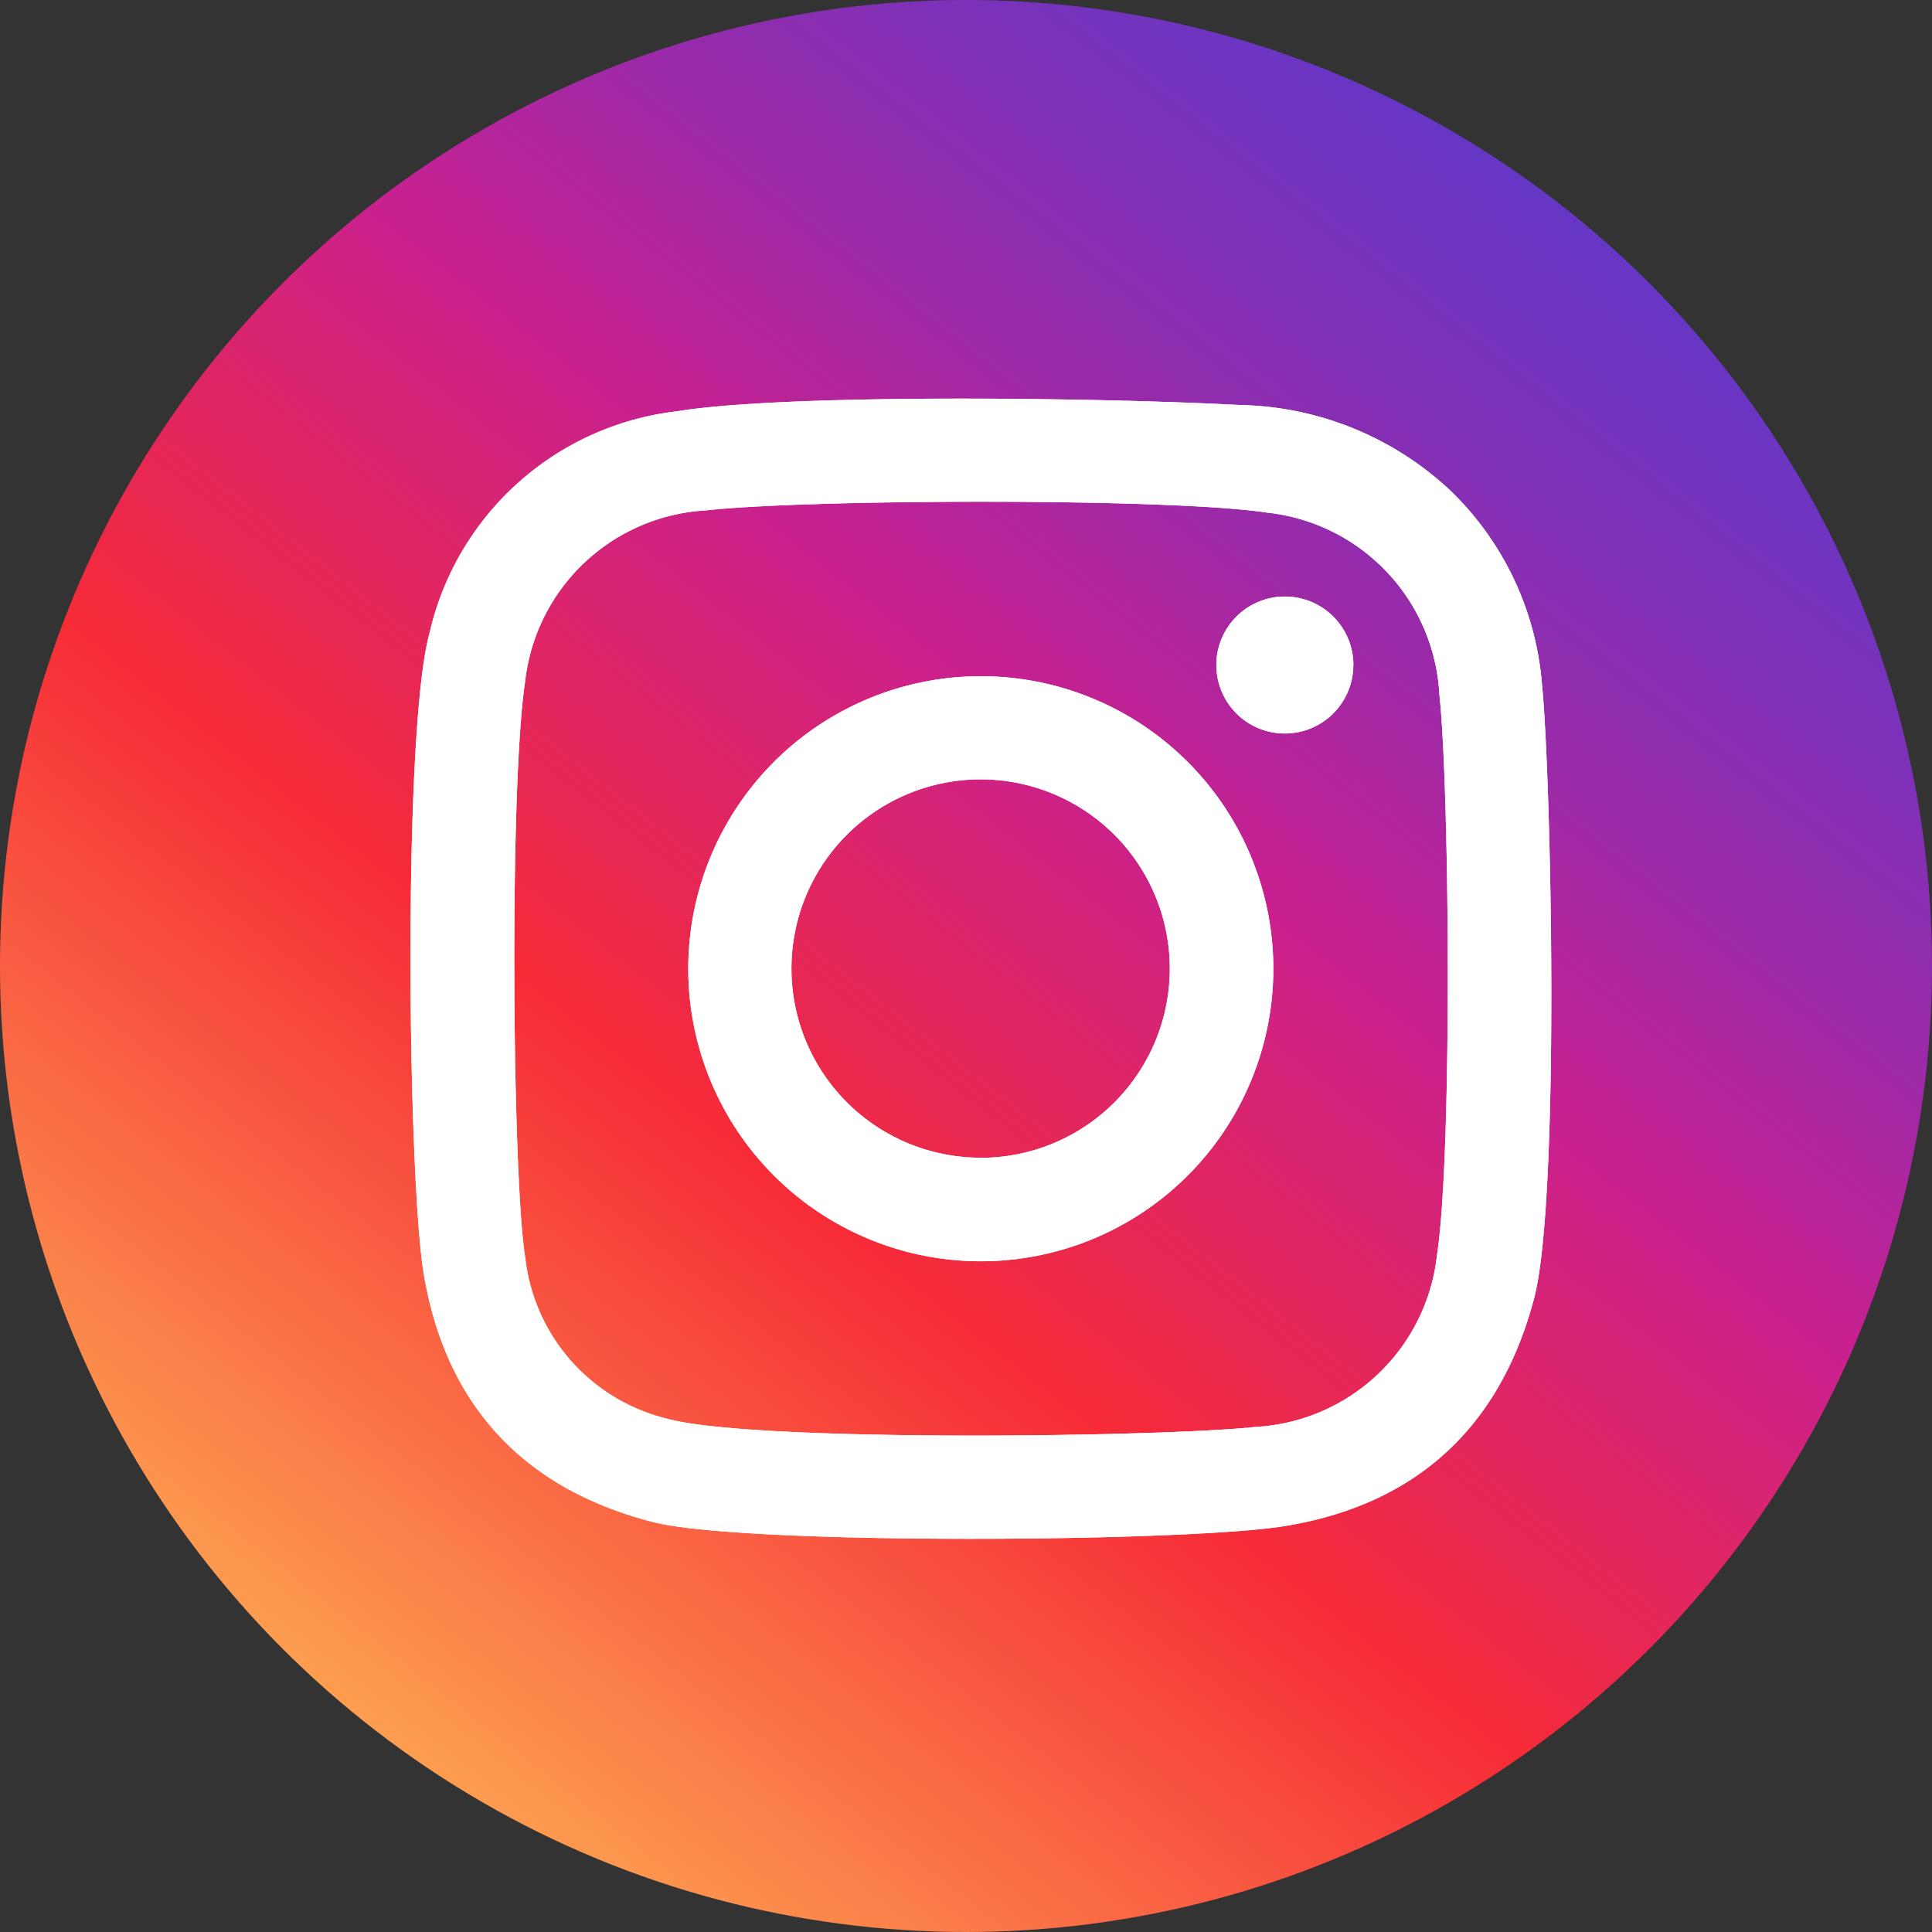<svg id="Group_8097" data-name="Group 8097" xmlns="http://www.w3.org/2000/svg" xmlns:xlink="http://www.w3.org/1999/xlink" width="80" height="80" viewBox="0 0 80 80">
  <rect x="0" y="0" width="80" height="80" fill="#333333" stroke="none"/>
  <defs>
    <linearGradient id="linear-gradient" x1="1.347" y1="-0.58" x2="0.117" y2="0.989" gradientUnits="objectBoundingBox">
      <stop offset="0.011" stop-color="#3542e0"/>
      <stop offset="0.175" stop-color="#3741de"/>
      <stop offset="0.274" stop-color="#3f3fda"/>
      <stop offset="0.357" stop-color="#4e3cd2"/>
      <stop offset="0.43" stop-color="#6237c7"/>
      <stop offset="0.497" stop-color="#7d31b9"/>
      <stop offset="0.559" stop-color="#9d29a7"/>
      <stop offset="0.617" stop-color="#c32193"/>
      <stop offset="0.624" stop-color="#c82091"/>
      <stop offset="0.761" stop-color="#f62b37"/>
      <stop offset="1" stop-color="#ffc658"/>
    </linearGradient>
  </defs>
  <circle id="Ellipse_333" data-name="Ellipse 333" cx="40" cy="40" r="40" fill="url(#linear-gradient)"/>
  <g id="Group_7997" data-name="Group 7997" transform="translate(16.997 16.505)">
    <path id="Path_21207" data-name="Path 21207" d="M205.238,47.55a12.527,12.527,0,0,0-3.819-8.061,13.1,13.1,0,0,0-8.661-3.518c-5.552-.3-18.735-.494-23.365.262a11.916,11.916,0,0,0-10.218,9.172c-1.126,4.019-.9,22.545-.246,26.517.9,5.432,4.107,8.916,9.49,10.3,3.726.962,22.038.838,26.147.172,5.438-.879,8.934-4.071,10.348-9.445C205.995,68.826,205.617,51.272,205.238,47.55Zm-4.346,23.6a8,8,0,0,1-7.519,7.135c-3.811.417-20.827.648-24.361-.341a7.747,7.747,0,0,1-5.876-6.672c-.535-3.251-.669-19.491-.006-23.838a7.982,7.982,0,0,1,7.484-7.1c4.185-.469,19.243-.521,23.252.093a8,8,0,0,1,7.123,7.531C201.409,51.834,201.529,66.987,200.892,71.154ZM182.008,47.2a12.113,12.113,0,1,0,12.105,12.119A12.112,12.112,0,0,0,182.008,47.2Zm-.083,19.937a7.833,7.833,0,1,1,7.9-7.763A7.833,7.833,0,0,1,181.925,67.142Zm15.5-20.4A2.836,2.836,0,1,1,194.6,43.9,2.836,2.836,0,0,1,197.428,46.746Z" transform="translate(-158.384 -35.704)" fill="#fff"/>
    <path id="Path_21208" data-name="Path 21208" d="M205.238,47.55a12.527,12.527,0,0,0-3.819-8.061,13.1,13.1,0,0,0-8.661-3.518c-5.552-.3-18.735-.494-23.365.262a11.916,11.916,0,0,0-10.218,9.172c-1.126,4.019-.9,22.545-.246,26.517.9,5.432,4.107,8.916,9.49,10.3,3.726.962,22.038.838,26.147.172,5.438-.879,8.934-4.071,10.348-9.445C205.995,68.826,205.617,51.272,205.238,47.55Zm-4.346,23.6a8,8,0,0,1-7.519,7.135c-3.811.417-20.827.648-24.361-.341a7.747,7.747,0,0,1-5.876-6.672c-.535-3.251-.669-19.491-.006-23.838a7.982,7.982,0,0,1,7.484-7.1c4.185-.469,19.243-.521,23.252.093a8,8,0,0,1,7.123,7.531C201.409,51.834,201.529,66.987,200.892,71.154ZM182.008,47.2a12.113,12.113,0,1,0,12.105,12.119A12.112,12.112,0,0,0,182.008,47.2Zm-.083,19.937a7.833,7.833,0,1,1,7.9-7.763A7.833,7.833,0,0,1,181.925,67.142Zm15.5-20.4A2.836,2.836,0,1,1,194.6,43.9,2.836,2.836,0,0,1,197.428,46.746Z" transform="translate(-158.384 -35.704)" fill="#fff"/>
  </g>
</svg>
